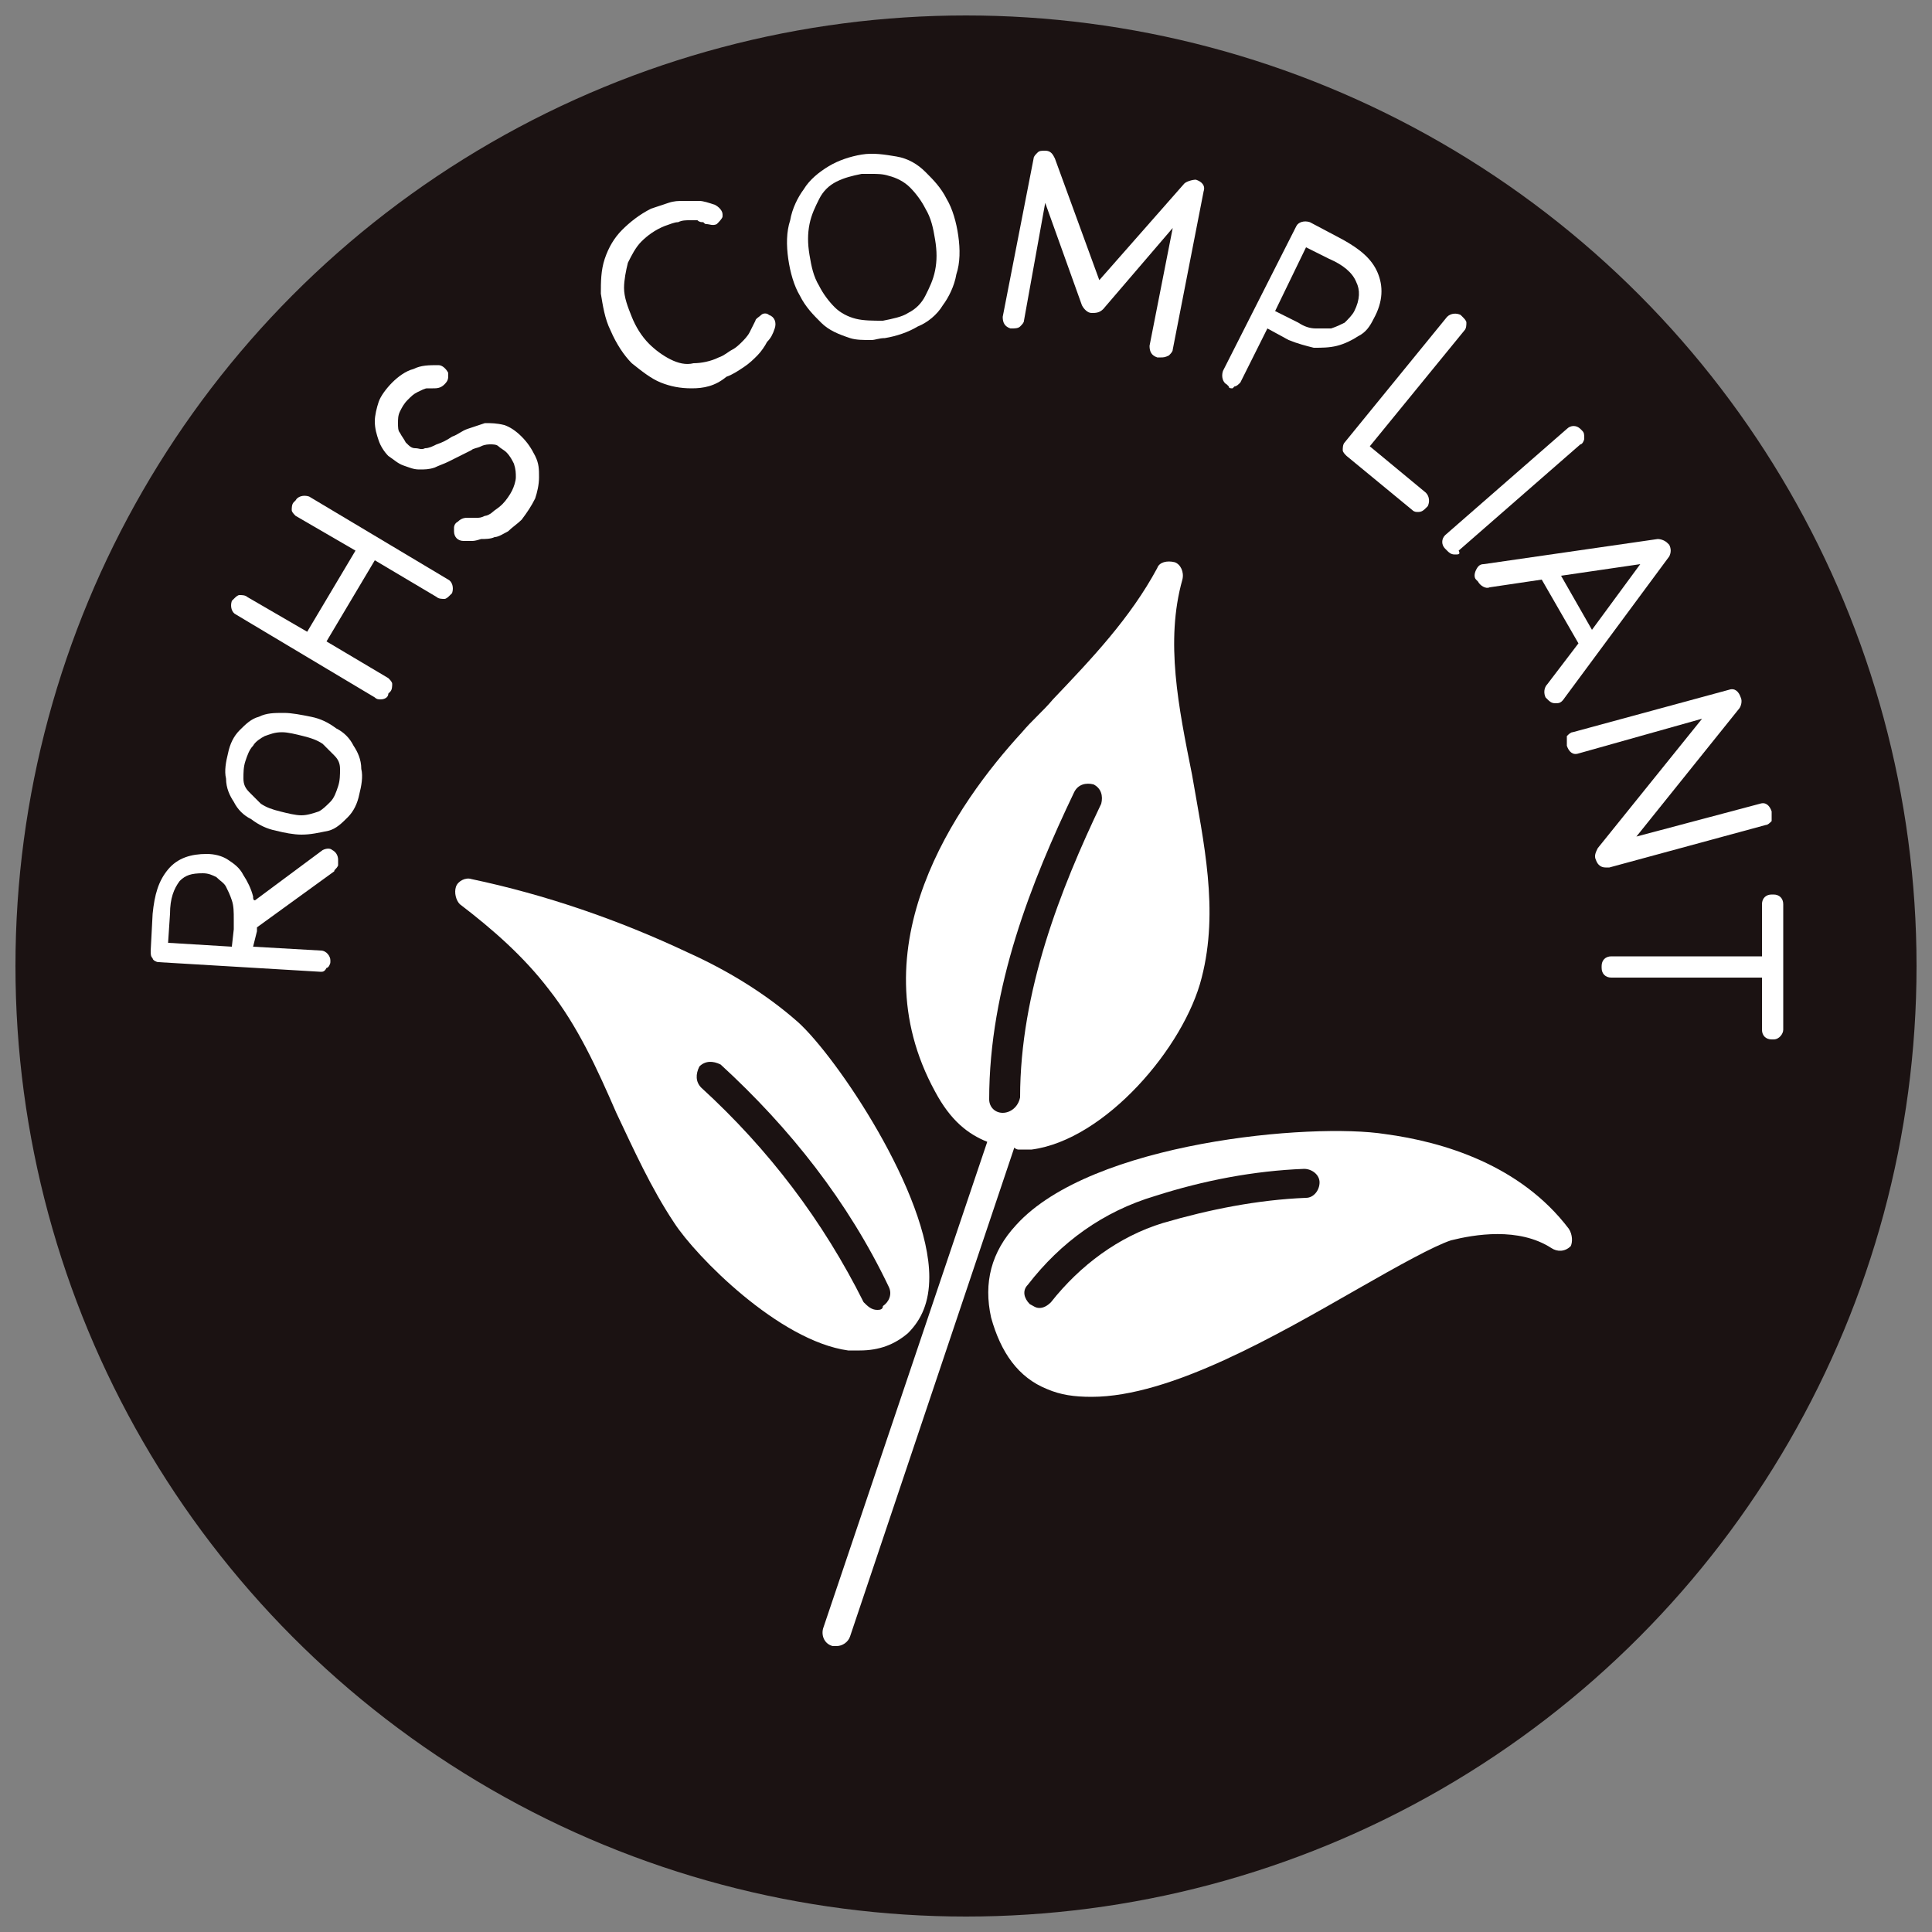 <?xml version="1.0" encoding="utf-8"?>
<!-- Generator: Adobe Illustrator 27.6.1, SVG Export Plug-In . SVG Version: 6.00 Build 0)  -->
<svg version="1.1" id="Layer_1" xmlns="http://www.w3.org/2000/svg" xmlns:xlink="http://www.w3.org/1999/xlink" x="0px" y="0px"
	 viewBox="0 0 100 100" style="enable-background:new 0 0 100 100;" xml:space="preserve">
<rect x="0" y="0" width="100" height="100" fill="#808080" stroke="none"/>
<style type="text/css">
	.st0{fill:#1B1212;}
	.st1{enable-background:new    ;}
	.st2{fill:#FFFFFF;}
</style>
<g>
	<circle class="st0" cx="50" cy="50" r="49.2"/>
</g>
<g class="st1">
	<path class="st2" d="M12.6,49.4l4,0.3l0,0.1l-8.4-0.5l0.1-1.9c0.1-0.9,0.3-1.5,0.6-2c0.4-0.4,0.9-0.6,1.6-0.6
		c0.3,0,0.6,0.1,0.9,0.3c0.3,0.1,0.5,0.3,0.7,0.6c0.2,0.3,0.3,0.5,0.4,0.9c0.1,0.3,0.1,0.7,0.1,1.1c0,0,0-0.1,0.1-0.1
		c0,0,0.1-0.1,0.1-0.1l4.1-3l0,0.1c0,0,0,0.1,0,0.1c0,0,0,0-0.1,0.1l-4,2.9c0,0-0.1,0.1-0.1,0.1s-0.1,0.1-0.1,0.1c0,0,0,0.1,0,0.1
		c0,0.1,0,0.1,0,0.2L12.6,49.4z M12.4,49.4l0.1-1.7c0-0.4,0-0.8-0.1-1.1c-0.1-0.3-0.2-0.6-0.4-0.9c-0.2-0.2-0.4-0.4-0.6-0.6
		c-0.3-0.1-0.5-0.2-0.9-0.2c-0.7,0-1.2,0.1-1.5,0.6c-0.3,0.4-0.5,1-0.6,1.9l-0.1,1.8L12.4,49.4z"/>
</g>
<g class="st1">
	<path class="st2" d="M12.2,39.2c0.1-0.4,0.3-0.7,0.5-1s0.5-0.5,0.8-0.6c0.3-0.1,0.7-0.2,1.1-0.2c0.4,0,0.8,0.1,1.2,0.2
		c0.4,0.1,0.8,0.3,1.1,0.5c0.3,0.2,0.6,0.5,0.8,0.7c0.2,0.3,0.3,0.6,0.4,0.9s0,0.7-0.1,1.1c-0.1,0.4-0.3,0.7-0.5,1
		c-0.2,0.3-0.5,0.5-0.8,0.6c-0.3,0.1-0.7,0.2-1.1,0.2c-0.4,0-0.8-0.1-1.2-0.2c-0.4-0.1-0.8-0.3-1.1-0.5c-0.3-0.2-0.6-0.5-0.8-0.7
		s-0.3-0.6-0.4-0.9C12,40,12.1,39.6,12.2,39.2z M17.9,40.9c0.1-0.4,0.1-0.7,0.1-1.1c-0.1-0.3-0.2-0.6-0.4-0.9
		c-0.2-0.3-0.4-0.5-0.7-0.7c-0.3-0.2-0.7-0.4-1.1-0.5s-0.8-0.2-1.2-0.2c-0.4,0-0.7,0.1-1,0.2c-0.3,0.1-0.6,0.3-0.8,0.6
		c-0.2,0.3-0.4,0.6-0.5,1c-0.1,0.4-0.1,0.7-0.1,1.1c0.1,0.3,0.2,0.6,0.4,0.9c0.2,0.3,0.4,0.5,0.8,0.7c0.3,0.2,0.7,0.4,1.1,0.5
		c0.4,0.1,0.8,0.2,1.2,0.2c0.4,0,0.7-0.1,1-0.2s0.6-0.3,0.8-0.6C17.6,41.6,17.8,41.3,17.9,40.9z"/>
</g>
<g class="st1">
	<path class="st2" d="M22.9,30.3l-0.1,0.1l-3.6-2.1l-3,5.1l3.6,2.1l-0.1,0.1l-7.2-4.3l0.1-0.1l3.5,2.1l3-5.1l-3.5-2.1l0.1-0.1
		L22.9,30.3z"/>
</g>
<g class="st1">
	<path class="st2" d="M22.6,19.5C22.6,19.5,22.6,19.6,22.6,19.5c0,0.1-0.1,0.1-0.2,0.1s-0.2,0-0.4,0c-0.2,0-0.4,0.1-0.6,0.2
		s-0.4,0.3-0.7,0.5c-0.2,0.2-0.4,0.5-0.5,0.8c-0.1,0.3-0.2,0.5-0.2,0.8s0,0.5,0.1,0.7c0.1,0.2,0.2,0.4,0.4,0.6
		c0.2,0.2,0.5,0.4,0.7,0.4c0.2,0.1,0.5,0.1,0.7,0c0.2,0,0.5-0.1,0.8-0.2c0.3-0.1,0.5-0.2,0.8-0.4c0.3-0.1,0.5-0.2,0.8-0.4
		c0.3-0.1,0.5-0.2,0.8-0.2c0.3,0,0.5,0,0.8,0.1s0.5,0.2,0.7,0.5c0.2,0.2,0.4,0.5,0.6,0.8c0.1,0.3,0.2,0.6,0.2,0.9
		c0,0.3-0.1,0.6-0.2,0.9c-0.1,0.3-0.3,0.6-0.6,0.9c-0.2,0.2-0.4,0.4-0.6,0.5s-0.4,0.2-0.6,0.3c-0.2,0.1-0.4,0.1-0.6,0.1
		c-0.2,0-0.4,0-0.6,0l0,0c0,0,0,0,0,0c0,0,0,0,0,0c0,0,0.1,0,0.1,0c0.1,0,0.2,0,0.3,0c0.1,0,0.2,0,0.4,0c0.1,0,0.3-0.1,0.5-0.1
		c0.2-0.1,0.3-0.1,0.5-0.3c0.2-0.1,0.4-0.3,0.6-0.4c0.3-0.3,0.5-0.6,0.6-0.9c0.1-0.3,0.2-0.6,0.2-0.9s-0.1-0.6-0.2-0.9
		c-0.1-0.3-0.3-0.5-0.5-0.7c-0.2-0.2-0.4-0.3-0.6-0.4s-0.4-0.1-0.6-0.1c-0.2,0-0.4,0-0.6,0.1c-0.2,0.1-0.4,0.1-0.6,0.2
		s-0.4,0.2-0.6,0.3c-0.2,0.1-0.4,0.2-0.6,0.3c-0.2,0.1-0.4,0.2-0.6,0.2c-0.2,0.1-0.4,0.1-0.6,0.1c-0.2,0-0.4,0-0.6-0.1
		s-0.4-0.2-0.6-0.4c-0.2-0.2-0.3-0.4-0.4-0.7c-0.1-0.2-0.2-0.5-0.1-0.8c0-0.3,0.1-0.5,0.2-0.8c0.1-0.3,0.3-0.5,0.6-0.8
		c0.3-0.3,0.6-0.5,0.9-0.6C21.8,19.5,22.2,19.4,22.6,19.5L22.6,19.5z"/>
</g>
<g class="st1">
	<path class="st2" d="M39.5,17C39.5,17,39.6,17,39.5,17l0.1,0c-0.1,0.2-0.2,0.4-0.3,0.7c-0.1,0.2-0.3,0.4-0.5,0.6
		c-0.2,0.2-0.4,0.4-0.6,0.5c-0.2,0.2-0.5,0.3-0.8,0.5c-0.5,0.2-1,0.3-1.6,0.4c-0.5,0-1-0.1-1.5-0.3c-0.5-0.2-0.9-0.5-1.3-0.9
		c-0.4-0.4-0.7-0.9-1-1.5c-0.3-0.6-0.4-1.2-0.4-1.7c0-0.6,0-1.1,0.2-1.6s0.4-0.9,0.8-1.3s0.8-0.7,1.4-0.9c0.3-0.1,0.5-0.2,0.8-0.3
		c0.2-0.1,0.5-0.1,0.7-0.1c0.2,0,0.5,0,0.7,0c0.2,0,0.5,0.1,0.7,0.2l0,0c0,0,0,0,0,0c0,0-0.1,0-0.1,0c-0.1,0-0.2,0-0.3-0.1
		c-0.1,0-0.2-0.1-0.4-0.1s-0.3,0-0.5,0c-0.2,0-0.4,0-0.7,0.1c-0.2,0.1-0.5,0.1-0.8,0.3c-0.5,0.2-1,0.5-1.3,0.9
		c-0.4,0.4-0.6,0.8-0.8,1.3c-0.2,0.5-0.2,1-0.2,1.5c0,0.6,0.2,1.1,0.4,1.7c0.3,0.6,0.6,1.1,1,1.5c0.4,0.4,0.8,0.7,1.3,0.9
		c0.5,0.2,0.9,0.3,1.4,0.3c0.5,0,1-0.1,1.5-0.3c0.3-0.1,0.6-0.3,0.8-0.4c0.2-0.2,0.4-0.3,0.6-0.5c0.2-0.2,0.3-0.4,0.4-0.6
		C39.3,17.5,39.4,17.3,39.5,17C39.5,17,39.5,17,39.5,17z"/>
</g>
<g class="st1">
	<path class="st2" d="M49,12.3c0.1,0.7,0.1,1.3,0,1.8c-0.1,0.5-0.3,1-0.6,1.4c-0.3,0.4-0.7,0.7-1.1,1c-0.4,0.3-1,0.4-1.5,0.5
		c-0.6,0.1-1.1,0-1.6-0.1c-0.5-0.1-0.9-0.4-1.3-0.7c-0.4-0.3-0.7-0.7-1-1.2c-0.3-0.5-0.4-1.1-0.5-1.7c-0.1-0.7-0.1-1.3,0-1.8
		c0.1-0.5,0.3-1,0.6-1.4c0.3-0.4,0.7-0.7,1.1-1c0.4-0.3,0.9-0.4,1.5-0.5c0.6-0.1,1.1,0,1.6,0.1c0.5,0.1,0.9,0.4,1.3,0.7
		c0.4,0.3,0.7,0.7,1,1.2C48.7,11,48.9,11.6,49,12.3z M48.8,12.3c-0.1-0.6-0.3-1.2-0.5-1.7c-0.2-0.5-0.6-0.9-0.9-1.2
		c-0.4-0.3-0.8-0.5-1.3-0.7s-1-0.2-1.5-0.1c-0.5,0.1-1,0.2-1.4,0.5c-0.4,0.2-0.8,0.6-1.1,1c-0.3,0.4-0.5,0.9-0.6,1.4
		c-0.1,0.5-0.1,1.1,0,1.8c0.1,0.6,0.3,1.2,0.5,1.7c0.3,0.5,0.6,0.9,0.9,1.2c0.4,0.3,0.8,0.5,1.3,0.7c0.5,0.1,1,0.2,1.5,0.1
		c0.5-0.1,1-0.2,1.5-0.5c0.4-0.2,0.8-0.6,1.1-1c0.3-0.4,0.5-0.9,0.6-1.4C48.9,13.5,48.9,12.9,48.8,12.3z"/>
</g>
<g class="st1">
	<path class="st2" d="M56.6,15.3C56.6,15.4,56.6,15.4,56.6,15.3c0,0.1,0,0.1,0,0.1C56.7,15.5,56.7,15.4,56.6,15.3
		c0.1,0.1,0.1,0,0.1,0l4.8-5.6c0,0,0.1,0,0.1,0l0,0L60.1,18L60,18l1.5-7.9c0,0,0,0,0-0.1s0,0,0-0.1l-4.8,5.6c0,0-0.1,0-0.1,0l0,0
		c0,0-0.1,0-0.1-0.1l-2.5-7c0,0,0,0,0,0.1c0,0,0,0,0,0.1l-1.5,7.9l-0.1,0L54,8.3l0,0c0,0,0.1,0,0.1,0.1L56.6,15.3z"/>
</g>
<g class="st1">
	<path class="st2" d="M65.4,16.3l-1.6,3.2l-0.1-0.1l3.8-7.5l1.7,0.9c0.8,0.4,1.4,0.9,1.6,1.5c0.3,0.6,0.2,1.2-0.2,1.9
		c-0.2,0.3-0.4,0.6-0.6,0.8c-0.3,0.2-0.5,0.3-0.9,0.4c-0.3,0.1-0.7,0.1-1,0c-0.4,0-0.7-0.2-1.1-0.4L65.4,16.3z M65.5,16.2L67,17
		c0.4,0.2,0.7,0.3,1.1,0.3s0.7,0,1,0c0.3-0.1,0.6-0.2,0.8-0.4c0.2-0.2,0.4-0.4,0.6-0.7c0.3-0.7,0.4-1.3,0.2-1.8
		c-0.2-0.5-0.7-1-1.5-1.4l-1.6-0.8L65.5,16.2z"/>
</g>
<g class="st1">
	<path class="st2" d="M70.2,23.2l3.3,2.7L73.4,26L70,23.2l5.3-6.5l0.1,0.1L70.2,23.2z"/>
</g>
<g class="st1">
	<path class="st2" d="M75.3,28.2l-0.1-0.1l6.3-5.5l0.1,0.1L75.3,28.2z"/>
</g>
<g class="st1">
	<path class="st2" d="M80.5,35.9L80.5,35.9c-0.1-0.1-0.1-0.2,0-0.2l1.8-2.4L80,29.5l-3,0.4c0,0-0.1,0-0.1,0l0-0.1l9-1.3l0.1,0.1
		L80.5,35.9z M80.2,29.5l2.2,3.7l3.2-4.3c0,0,0.1-0.1,0.1-0.1c0,0,0.1-0.1,0.1-0.1c0,0-0.1,0-0.1,0s-0.1,0-0.1,0L80.2,29.5z"/>
</g>
<g class="st1">
	<path class="st2" d="M89.7,36.4l-6.3,7.9c0,0,0,0,0.1,0c0,0,0,0,0.1,0l7.8-2.1l0,0.1l-8.1,2.2l0,0c0,0,0,0,0-0.1l6.3-7.9
		c0,0,0,0-0.1,0c0,0,0,0-0.1,0l-7.8,2.1l0-0.1l8.1-2.2L89.7,36.4C89.7,36.3,89.7,36.4,89.7,36.4z"/>
</g>
<g class="st1">
	<path class="st2" d="M91.8,53.2h-0.1v-3.2h-8.3V50h8.3v-3.2h0.1V53.2z"/>
</g>
<g>
	<g>
		<path class="st2" d="M16.6,50.3C16.6,50.3,16.6,50.3,16.6,50.3l-8.4-0.5c-0.1,0-0.3-0.1-0.3-0.2c-0.1-0.1-0.1-0.2-0.1-0.4l0.1-1.9
			c0.1-1,0.3-1.7,0.8-2.3c0.5-0.6,1.2-0.8,2-0.8c0.4,0,0.8,0.1,1.1,0.3c0.3,0.2,0.6,0.4,0.8,0.8c0.2,0.3,0.4,0.7,0.5,1.1
			c0,0.1,0,0.2,0.1,0.2l3.5-2.6c0.2-0.1,0.4-0.1,0.5,0c0.2,0.1,0.3,0.3,0.3,0.5c0,0.2,0,0.2,0,0.3c-0.1,0.2-0.2,0.2-0.2,0.3l-4,2.9
			c0,0.1,0,0.1,0,0.2L13.1,49l3.5,0.2c0.3,0,0.5,0.3,0.5,0.5l0,0.1c0,0.1-0.1,0.3-0.2,0.3C16.8,50.3,16.7,50.3,16.6,50.3z M8.7,48.8
			l3.3,0.2l0.1-0.9c0-0.1,0-0.2,0-0.3c0,0,0-0.1,0-0.1c0,0,0-0.1,0-0.1c0-0.4,0-0.7-0.1-1c-0.1-0.3-0.2-0.5-0.3-0.7
			c-0.1-0.2-0.3-0.3-0.5-0.5c-0.2-0.1-0.4-0.2-0.7-0.2c-0.6,0-0.9,0.1-1.2,0.4c-0.3,0.4-0.5,0.9-0.5,1.7L8.7,48.8z"/>
	</g>
	<g>
		<path class="st2" d="M15.6,43.2c-0.4,0-0.9-0.1-1.3-0.2c-0.5-0.1-0.9-0.3-1.3-0.6c-0.4-0.2-0.7-0.5-0.9-0.9
			c-0.2-0.3-0.4-0.7-0.4-1.2c-0.1-0.4,0-0.9,0.1-1.3c0.1-0.5,0.3-0.9,0.6-1.2c0.3-0.3,0.6-0.6,1-0.7c0.4-0.2,0.8-0.2,1.3-0.2
			c0.4,0,0.9,0.1,1.4,0.2c0.5,0.1,0.9,0.3,1.3,0.6c0.4,0.2,0.7,0.5,0.9,0.9c0,0,0,0,0,0c0.2,0.3,0.4,0.7,0.4,1.2
			c0.1,0.4,0,0.9-0.1,1.3c-0.1,0.5-0.3,0.9-0.6,1.2c-0.3,0.3-0.6,0.6-1,0.7C16.5,43.1,16.1,43.2,15.6,43.2
			C15.6,43.2,15.6,43.2,15.6,43.2z M14.6,37.9C14.6,37.9,14.6,37.9,14.6,37.9c-0.4,0-0.6,0.1-0.9,0.2c-0.2,0.1-0.5,0.3-0.6,0.5
			c-0.2,0.2-0.3,0.5-0.4,0.8c-0.1,0.3-0.1,0.6-0.1,0.9c0,0.3,0.1,0.5,0.3,0.7c0.2,0.2,0.4,0.4,0.6,0.6c0.3,0.2,0.6,0.3,1,0.4
			c0.4,0.1,0.8,0.2,1.1,0.2c0.3,0,0.6-0.1,0.9-0.2c0.2-0.1,0.4-0.3,0.6-0.5c0.2-0.2,0.3-0.5,0.4-0.8c0.1-0.3,0.1-0.6,0.1-0.9
			c0-0.3-0.1-0.5-0.3-0.7l0,0c-0.2-0.2-0.4-0.4-0.6-0.6c-0.3-0.2-0.6-0.3-1-0.4C15.3,38,14.9,37.9,14.6,37.9z"/>
	</g>
	<g>
		<path class="st2" d="M19.7,36.2c-0.1,0-0.2,0-0.3-0.1l-7.2-4.3c-0.2-0.1-0.3-0.4-0.2-0.7l0.1-0.1c0.1-0.1,0.2-0.2,0.3-0.2
			c0.1,0,0.3,0,0.4,0.1l3.1,1.8l2.5-4.2l-3.1-1.8c-0.1-0.1-0.2-0.2-0.2-0.3c0-0.1,0-0.3,0.1-0.4l0.1-0.1c0.1-0.2,0.4-0.3,0.7-0.2
			l7.2,4.3c0.2,0.1,0.3,0.4,0.2,0.7l-0.1,0.1c-0.1,0.1-0.2,0.2-0.3,0.2c-0.1,0-0.3,0-0.4-0.1L19.4,29l-2.5,4.2l3.2,1.9
			c0.1,0.1,0.2,0.2,0.2,0.3c0,0.1,0,0.3-0.1,0.4l-0.1,0.1C20.1,36.1,19.9,36.2,19.7,36.2z"/>
	</g>
	<g>
		<path class="st2" d="M24.4,28c-0.1,0-0.3,0-0.4,0c-0.3,0-0.5-0.2-0.5-0.5c0,0,0-0.1,0-0.2c0,0,0-0.2,0.2-0.3
			c0.2-0.2,0.4-0.2,0.5-0.2c0.1,0,0.1,0,0.2,0c0.1,0,0.2,0,0.3,0c0.1,0,0.2,0,0.4-0.1c0.1,0,0.3-0.1,0.4-0.2
			c0.1-0.1,0.3-0.2,0.5-0.4c0.2-0.2,0.4-0.5,0.5-0.7c0.1-0.2,0.2-0.5,0.2-0.7c0-0.2,0-0.4-0.1-0.7c-0.1-0.2-0.2-0.4-0.4-0.6
			c-0.1-0.1-0.3-0.2-0.4-0.3c-0.1-0.1-0.3-0.1-0.4-0.1c-0.1,0-0.3,0-0.5,0.1c-0.2,0.1-0.4,0.1-0.5,0.2c-0.2,0.1-0.4,0.2-0.6,0.3
			c-0.2,0.1-0.4,0.2-0.6,0.3c-0.2,0.1-0.5,0.2-0.7,0.3c-0.3,0.1-0.5,0.1-0.8,0.1c-0.3,0-0.5-0.1-0.8-0.2c-0.3-0.1-0.5-0.3-0.8-0.5
			c-0.2-0.2-0.4-0.5-0.5-0.8c-0.1-0.3-0.2-0.6-0.2-1c0-0.3,0.1-0.7,0.2-1c0.1-0.3,0.4-0.7,0.7-1c0.3-0.3,0.7-0.6,1.1-0.7
			c0.4-0.2,0.8-0.2,1.3-0.2c0.2,0,0.4,0.2,0.5,0.4c0,0,0,0.1,0,0.1c0,0.2,0,0.3-0.2,0.5c-0.2,0.2-0.4,0.2-0.6,0.2c0,0-0.1,0-0.3,0
			c-0.1,0-0.3,0.1-0.5,0.2c-0.2,0.1-0.3,0.2-0.5,0.4c-0.2,0.2-0.3,0.4-0.4,0.6c-0.1,0.2-0.1,0.4-0.1,0.6c0,0.2,0,0.4,0.1,0.5
			c0.1,0.2,0.2,0.3,0.3,0.5c0.2,0.2,0.3,0.3,0.5,0.3c0.2,0,0.3,0.1,0.5,0c0.2,0,0.4-0.1,0.6-0.2c0.3-0.1,0.5-0.2,0.8-0.4
			c0.3-0.1,0.5-0.3,0.8-0.4c0.3-0.1,0.6-0.2,0.9-0.3c0.3,0,0.6,0,1,0.1c0.3,0.1,0.6,0.3,0.9,0.6c0.3,0.3,0.5,0.6,0.7,1
			c0.2,0.4,0.2,0.7,0.2,1.1c0,0.4-0.1,0.8-0.2,1.1c-0.2,0.4-0.4,0.7-0.7,1.1c-0.2,0.2-0.5,0.4-0.7,0.6c-0.2,0.1-0.5,0.3-0.7,0.3
			c-0.2,0.1-0.5,0.1-0.7,0.1C24.6,28,24.5,28,24.4,28z"/>
	</g>
	<g>
		<path class="st2" d="M35.8,20.1c-0.6,0-1.1-0.1-1.6-0.3c-0.5-0.2-1-0.6-1.5-1c-0.4-0.4-0.8-1-1.1-1.7c-0.3-0.6-0.4-1.3-0.5-1.9
			c0-0.6,0-1.2,0.2-1.8c0.2-0.6,0.5-1.1,0.9-1.5c0.4-0.4,0.9-0.8,1.5-1.1c0.3-0.1,0.6-0.2,0.9-0.3c0.3-0.1,0.5-0.1,0.8-0.1
			c0.3,0,0.5,0,0.8,0c0.2,0,0.5,0.1,0.8,0.2c0.2,0.1,0.4,0.3,0.4,0.5c0,0,0,0.1,0,0.1c0,0.1-0.2,0.3-0.3,0.4c-0.2,0.1-0.4,0-0.5,0
			c-0.1,0-0.1,0-0.2-0.1c-0.1,0-0.2,0-0.3-0.1c-0.1,0-0.3,0-0.4,0c-0.2,0-0.4,0-0.6,0.1c-0.2,0-0.4,0.1-0.7,0.2
			c-0.5,0.2-0.9,0.5-1.2,0.8c-0.3,0.3-0.5,0.7-0.7,1.1c-0.1,0.4-0.2,0.9-0.2,1.3c0,0.5,0.2,1,0.4,1.5c0.2,0.5,0.5,1,0.9,1.4
			c0.3,0.3,0.7,0.6,1.1,0.8c0.4,0.2,0.8,0.3,1.2,0.2c0.4,0,0.9-0.1,1.3-0.3c0.3-0.1,0.5-0.3,0.7-0.4s0.4-0.3,0.5-0.4
			c0.1-0.1,0.3-0.3,0.4-0.5c0.1-0.2,0.2-0.4,0.3-0.6c0-0.1,0.2-0.2,0.3-0.3c0,0,0,0,0,0c0.1-0.1,0.3-0.1,0.4,0
			c0.3,0.1,0.4,0.4,0.3,0.7s-0.2,0.5-0.4,0.7c-0.1,0.2-0.3,0.5-0.5,0.7c-0.2,0.2-0.4,0.4-0.7,0.6c-0.3,0.2-0.6,0.4-0.9,0.5
			C37,20,36.4,20.1,35.8,20.1C35.8,20.1,35.8,20.1,35.8,20.1z"/>
	</g>
	<g>
		<path class="st2" d="M45.1,17.6c-0.4,0-0.8,0-1.1-0.1c-0.6-0.2-1.1-0.4-1.5-0.8c-0.4-0.4-0.8-0.8-1.1-1.4
			c-0.3-0.5-0.5-1.2-0.6-1.9c-0.1-0.7-0.1-1.4,0.1-2c0.1-0.6,0.4-1.2,0.7-1.6c0.3-0.5,0.8-0.9,1.3-1.2c0.5-0.3,1.1-0.5,1.7-0.6
			c0.6-0.1,1.2,0,1.8,0.1c0.6,0.1,1.1,0.4,1.5,0.8c0.4,0.4,0.8,0.8,1.1,1.4c0.3,0.5,0.5,1.2,0.6,1.9c0.1,0.7,0.1,1.4-0.1,2
			c-0.1,0.6-0.4,1.2-0.7,1.6c-0.3,0.5-0.8,0.9-1.3,1.1c-0.5,0.3-1.1,0.5-1.7,0.6C45.5,17.5,45.3,17.6,45.1,17.6z M45.1,9
			c-0.2,0-0.3,0-0.5,0c-0.5,0.1-0.9,0.2-1.3,0.4c-0.4,0.2-0.7,0.5-0.9,0.9c-0.2,0.4-0.4,0.8-0.5,1.3c-0.1,0.5-0.1,1,0,1.6
			c0.1,0.6,0.2,1.1,0.5,1.6c0.2,0.4,0.5,0.8,0.8,1.1c0.3,0.3,0.7,0.5,1.1,0.6c0.4,0.1,0.9,0.1,1.4,0.1c0.5-0.1,1-0.2,1.3-0.4
			c0.4-0.2,0.7-0.5,0.9-0.9c0.2-0.4,0.4-0.8,0.5-1.3c0.1-0.5,0.1-1,0-1.6c-0.1-0.6-0.2-1.1-0.5-1.6c0,0,0,0,0,0
			c-0.2-0.4-0.5-0.8-0.8-1.1c-0.3-0.3-0.7-0.5-1.1-0.6C45.7,9,45.4,9,45.1,9z"/>
	</g>
	<g>
		<path class="st2" d="M60.1,18.5C60.1,18.5,60.1,18.5,60.1,18.5l-0.2,0c-0.3-0.1-0.4-0.3-0.4-0.6l1.2-6.1l-3.6,4.2
			c-0.2,0.2-0.4,0.2-0.6,0.2c-0.2,0-0.4-0.2-0.5-0.4l-1.9-5.3L53,16.6c0,0.1-0.1,0.2-0.2,0.3S52.5,17,52.4,17l-0.1,0
			c-0.3-0.1-0.4-0.3-0.4-0.6l1.6-8.2c0-0.1,0.1-0.2,0.2-0.3c0.1-0.1,0.2-0.1,0.4-0.1c0.3,0,0.4,0.2,0.5,0.4l2.3,6.3l4.4-5
			c0,0,0,0,0,0c0.1-0.1,0.4-0.2,0.6-0.2c0.3,0.1,0.5,0.3,0.4,0.6l-1.6,8.2c0,0.1-0.1,0.2-0.2,0.3C60.3,18.5,60.2,18.5,60.1,18.5z"/>
	</g>
	<g>
		<path class="st2" d="M63.8,20.1c-0.1,0-0.2,0-0.2-0.1l-0.1-0.1c-0.2-0.1-0.3-0.4-0.2-0.7l3.8-7.5c0.1-0.2,0.4-0.3,0.7-0.2l1.7,0.9
			c0.9,0.5,1.5,1,1.8,1.7c0.3,0.7,0.3,1.5-0.2,2.4v0c-0.2,0.4-0.4,0.7-0.8,0.9c-0.3,0.2-0.7,0.4-1.1,0.5C68.8,18,68.4,18,68,18
			c-0.4-0.1-0.8-0.2-1.3-0.4L65.6,17l-1.4,2.8c-0.1,0.1-0.2,0.2-0.3,0.2C63.9,20,63.8,20.1,63.8,20.1z M66,16.1l1.2,0.6
			c0.3,0.2,0.6,0.3,0.9,0.3c0.3,0,0.6,0,0.8,0c0.3-0.1,0.5-0.2,0.7-0.3c0.2-0.2,0.4-0.4,0.5-0.6c0.3-0.6,0.3-1.1,0.1-1.5
			c-0.2-0.5-0.7-0.9-1.4-1.2l-1.2-0.6L66,16.1z M70.6,16.3L70.6,16.3L70.6,16.3z"/>
	</g>
	<g>
		<path class="st2" d="M73.4,26.5c-0.1,0-0.2,0-0.3-0.1l-3.4-2.8c-0.1-0.1-0.2-0.2-0.2-0.3c0-0.1,0-0.3,0.1-0.4l5.3-6.5
			c0.2-0.2,0.5-0.2,0.7-0.1l0.1,0.1c0.1,0.1,0.2,0.2,0.2,0.3c0,0.1,0,0.3-0.1,0.4l-4.9,6l2.9,2.4c0.2,0.2,0.2,0.5,0.1,0.7l-0.1,0.1
			C73.7,26.4,73.6,26.5,73.4,26.5C73.5,26.5,73.5,26.5,73.4,26.5z"/>
	</g>
	<g>
		<path class="st2" d="M75.3,28.7C75.3,28.7,75.3,28.7,75.3,28.7c-0.2,0-0.3-0.1-0.4-0.2l-0.1-0.1c-0.2-0.2-0.2-0.5,0-0.7l6.3-5.5
			c0.2-0.2,0.5-0.2,0.7,0l0.1,0.1c0.1,0.1,0.1,0.2,0.1,0.4c0,0.1-0.1,0.3-0.2,0.3l-6.3,5.5C75.6,28.7,75.5,28.7,75.3,28.7z"/>
	</g>
	<g>
		<path class="st2" d="M80.5,36.4C80.5,36.4,80.5,36.4,80.5,36.4c-0.2,0-0.3-0.1-0.4-0.2L80,36.1c-0.1-0.2-0.1-0.5,0.1-0.7l1.6-2.1
			L79.8,30l-2.7,0.4c-0.2,0.1-0.5-0.1-0.6-0.3c0,0-0.1-0.1-0.1-0.1c-0.1-0.1-0.1-0.3,0-0.5s0.2-0.3,0.4-0.3l9-1.3
			c0.2,0,0.4,0.1,0.5,0.2l0.1,0.1c0.1,0.2,0.1,0.4,0,0.6l-5.4,7.3C80.8,36.4,80.7,36.4,80.5,36.4z M80.8,29.8l1.6,2.8l2.5-3.4
			L80.8,29.8z M77,29.4C77,29.4,76.9,29.4,77,29.4L77,29.4z"/>
	</g>
	<g>
		<path class="st2" d="M83.1,44.9c-0.2,0-0.4-0.1-0.5-0.4c-0.1-0.2,0-0.4,0.1-0.6l5.4-6.7L81.7,39c-0.3,0.1-0.5-0.1-0.6-0.4l0-0.1
			c0-0.1,0-0.3,0-0.4c0.1-0.1,0.2-0.2,0.3-0.2l8.1-2.2c0.3-0.1,0.5,0.1,0.6,0.4c0.1,0.2,0,0.5-0.1,0.6l-5.3,6.6l6.4-1.7
			c0.3-0.1,0.5,0.1,0.6,0.4l0,0.1c0,0.1,0,0.3,0,0.4c-0.1,0.1-0.2,0.2-0.3,0.2l-8.1,2.2C83.2,44.9,83.2,44.9,83.1,44.9z"/>
	</g>
	<g>
		<path class="st2" d="M91.8,53.8h-0.1c-0.3,0-0.5-0.2-0.5-0.5v-2.7h-7.8c-0.3,0-0.5-0.2-0.5-0.5V50c0-0.3,0.2-0.5,0.5-0.5h7.8v-2.7
			c0-0.3,0.2-0.5,0.5-0.5h0.1c0.3,0,0.5,0.2,0.5,0.5v6.5C92.3,53.5,92.1,53.8,91.8,53.8z"/>
	</g>
</g>
<g>
	<path class="st2" d="M44.5,69.9c1,0,1.8-0.3,2.5-0.9c0.7-0.7,1.1-1.6,1.1-2.9c0-4.3-4.8-11.4-6.8-13.2c0,0,0,0,0,0
		c-1.7-1.5-3.7-2.7-5.7-3.6c-3.6-1.7-7.4-3-11.2-3.8c-0.3-0.1-0.7,0.1-0.8,0.4c-0.1,0.3,0,0.7,0.2,0.9c1.7,1.3,3.3,2.7,4.6,4.4
		c1.5,1.9,2.5,4.1,3.5,6.4c0.9,1.9,1.8,3.9,3,5.7c1.1,1.7,5.4,6.1,9,6.6C44.1,69.9,44.3,69.9,44.5,69.9z"/>
	<path class="st2" d="M81.2,63.6c-2.5-3.3-6.5-4.5-9.5-4.9c-3.8-0.6-15.2,0.4-19.1,4.7c-1.3,1.4-1.7,3-1.3,4.8
		c0.5,1.8,1.4,3.1,2.9,3.7c0.7,0.3,1.4,0.4,2.3,0.4c4.1,0,9.6-3.2,13.8-5.6c2.1-1.2,3.9-2.2,4.8-2.5c1.2-0.3,3.5-0.7,5.2,0.4
		c0.3,0.2,0.7,0.2,1-0.1C81.4,64.3,81.4,63.9,81.2,63.6z"/>
	<path class="st2" d="M52.7,59.5c0.2,0,0.4,0,0.7,0c3.8-0.5,7.9-5.3,8.8-8.9c0.9-3.5,0.1-7-0.5-10.5c-0.7-3.5-1.4-6.9-0.5-10.1
		c0.1-0.4-0.1-0.8-0.4-0.9c-0.4-0.1-0.8,0-0.9,0.3c-1.4,2.6-3.4,4.7-5.4,6.8c-0.5,0.6-1.1,1.1-1.6,1.7c-3.4,3.7-8.6,11.1-4.5,18.6
		c0.8,1.5,1.7,2.2,2.7,2.6l-8.5,25.2c-0.1,0.4,0.1,0.8,0.5,0.9c0.1,0,0.2,0,0.2,0c0.3,0,0.6-0.2,0.7-0.5l8.5-25.3
		C52.6,59.5,52.7,59.5,52.7,59.5z"/>
</g>
<g>
	<g>
		<path class="st0" d="M45.4,67.8c-0.3,0-0.5-0.2-0.7-0.4c-2.1-4.2-4.9-7.9-8.4-11.1c-0.3-0.3-0.3-0.7-0.1-1.1
			c0.3-0.3,0.7-0.3,1.1-0.1c3.6,3.3,6.6,7.1,8.7,11.5c0.2,0.4,0,0.8-0.3,1C45.7,67.8,45.5,67.8,45.4,67.8z"/>
	</g>
</g>
<g>
	<g>
		<path class="st0" d="M53.8,67.7c-0.2,0-0.3-0.1-0.5-0.2c-0.3-0.3-0.4-0.7-0.1-1c1.7-2.2,3.9-3.8,6.6-4.6c2.5-0.8,5.1-1.3,7.7-1.4
			c0.4,0,0.8,0.3,0.8,0.7c0,0.4-0.3,0.8-0.7,0.8c-2.5,0.1-5,0.6-7.4,1.3c-2.3,0.7-4.3,2.2-5.8,4.1C54.2,67.6,54,67.7,53.8,67.7z"/>
	</g>
</g>
<g>
	<path class="st0" d="M51.9,57.6c-0.4,0-0.7-0.3-0.7-0.7c0-5.8,2.2-11.3,4.4-15.9c0.2-0.4,0.6-0.5,1-0.4c0.4,0.2,0.5,0.6,0.4,1
		c-2.1,4.4-4.2,9.7-4.2,15.2C52.7,57.3,52.3,57.6,51.9,57.6z"/>
</g>
</svg>
